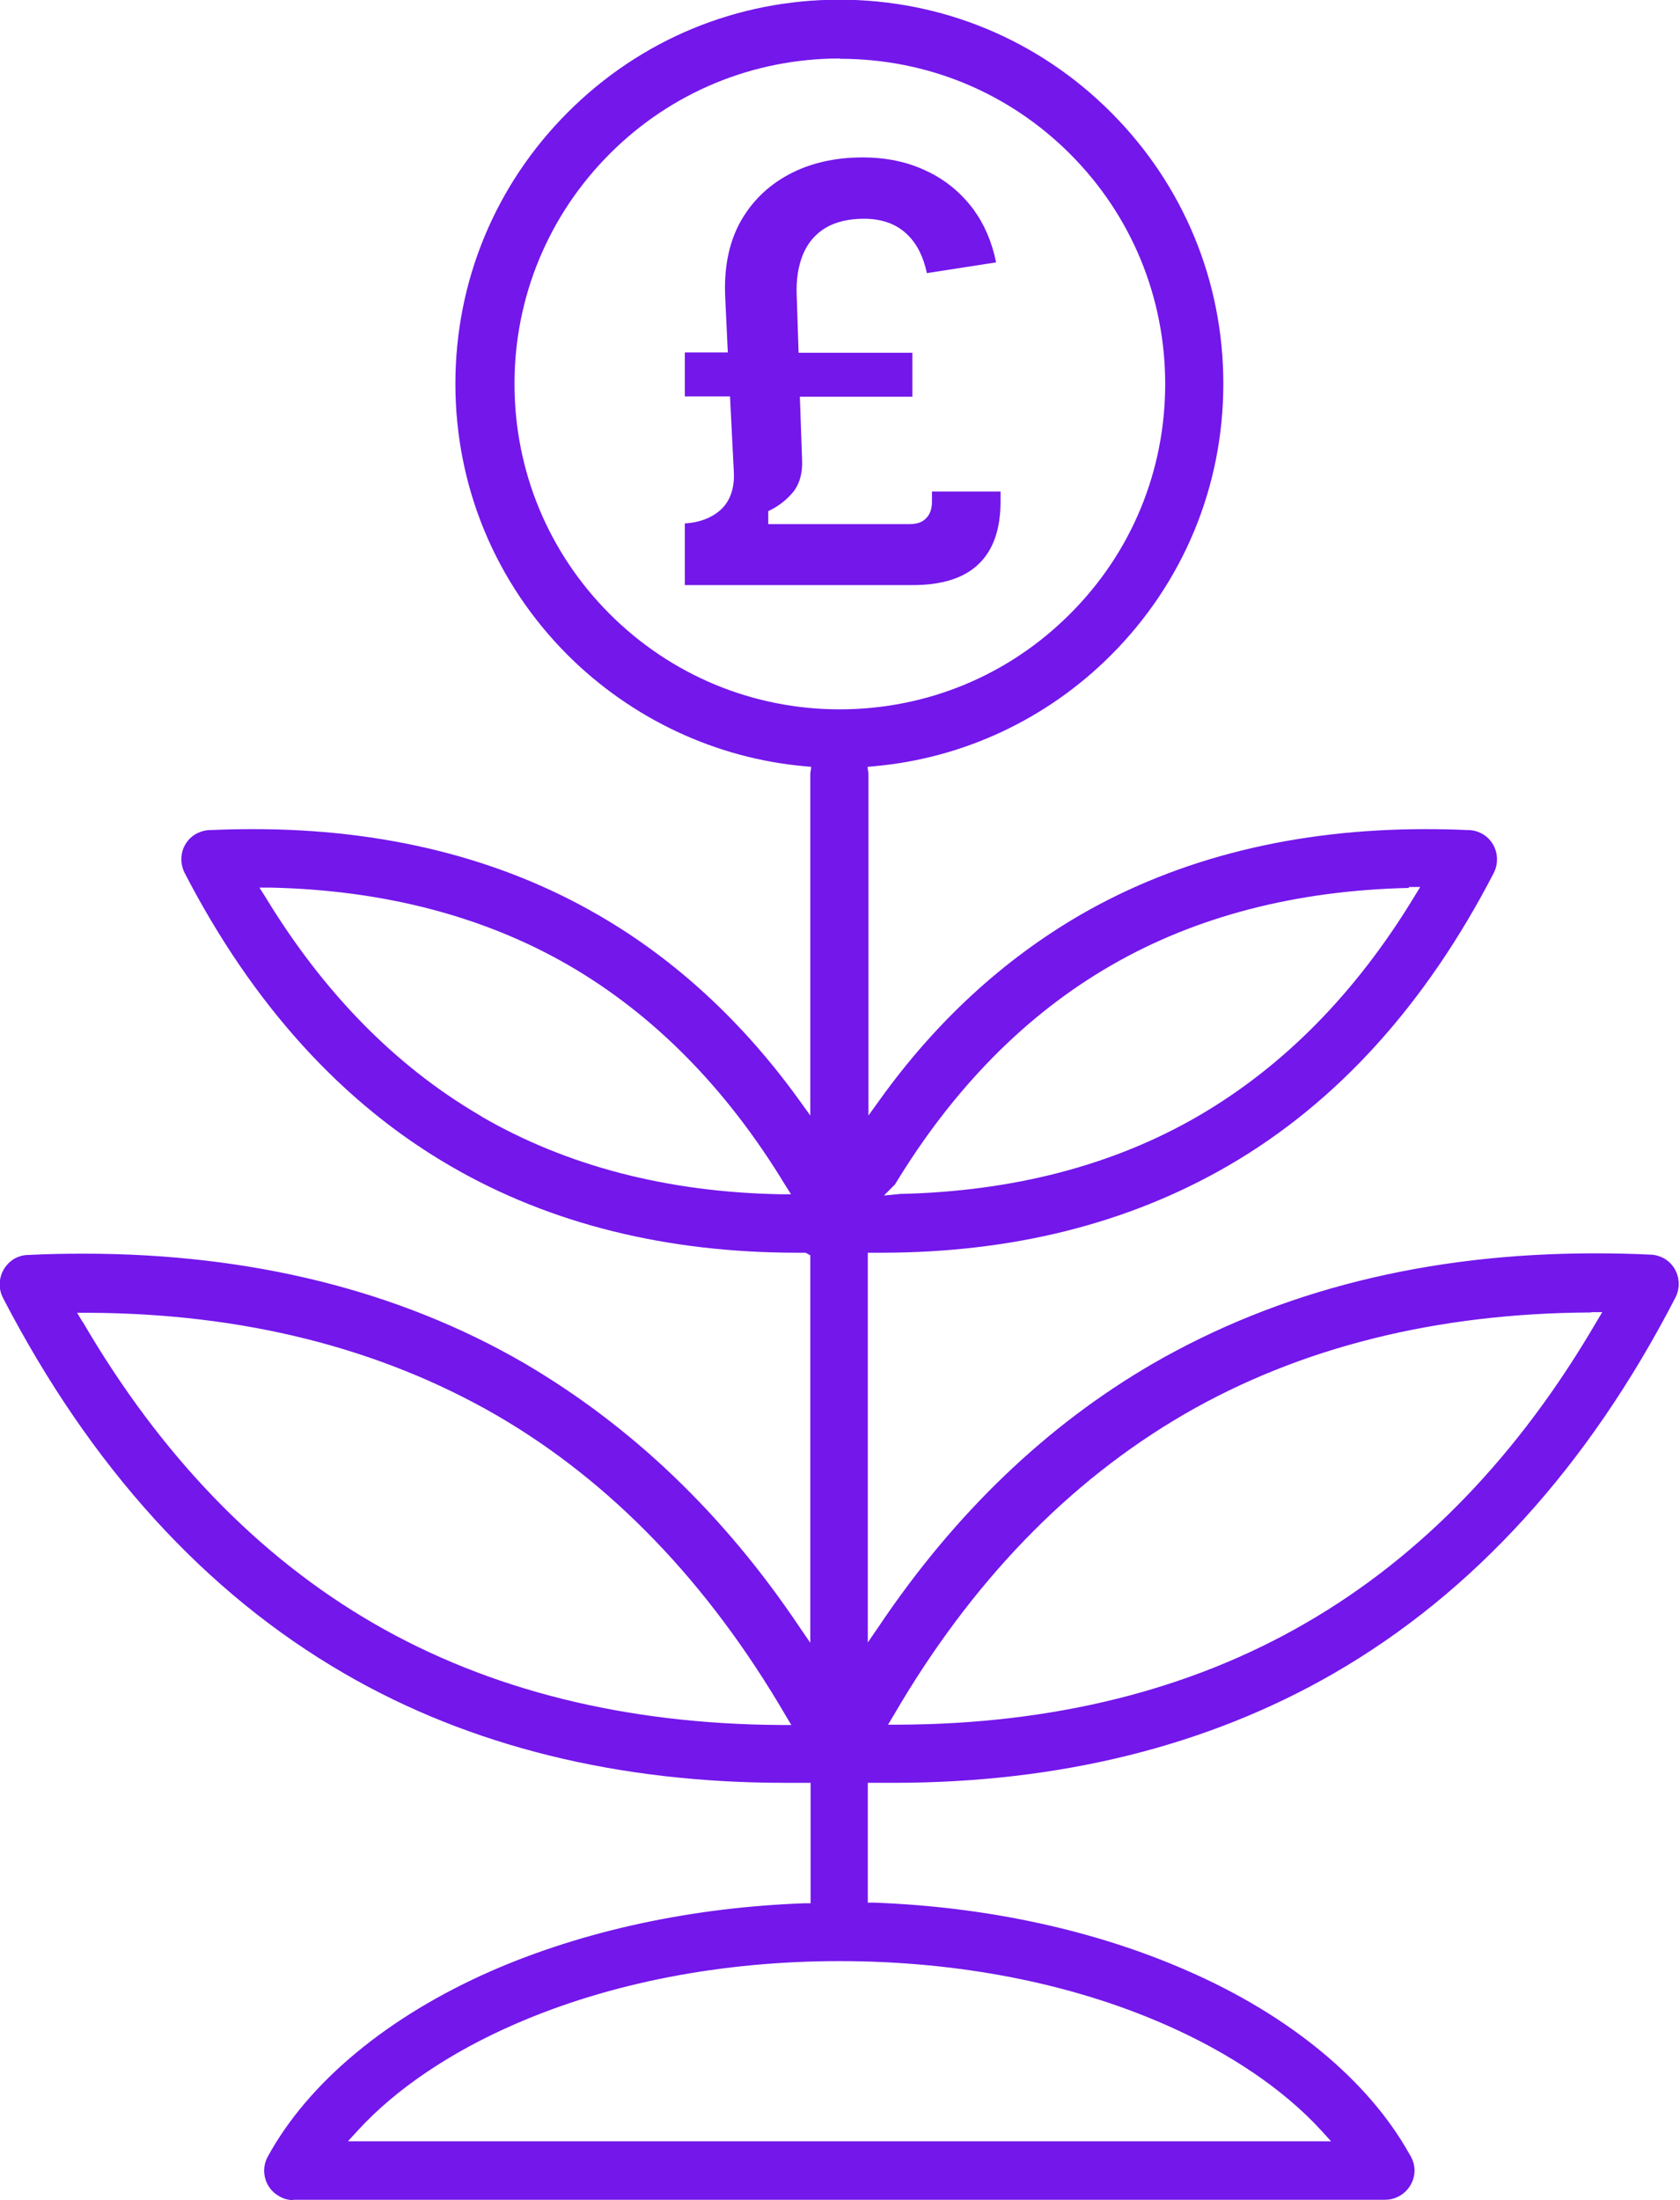 <?xml version="1.0" encoding="UTF-8"?>
<svg id="Layer_2" data-name="Layer 2" xmlns="http://www.w3.org/2000/svg" viewBox="0 0 53.16 69.6">
  <defs>
    <style>
      .cls-1 {
        fill: #7317eb;
      }
    </style>
  </defs>
  <g id="Layer_1-2" data-name="Layer 1">
    <g>
      <path class="cls-1" d="M9.28,69.6c-.16,0-.31-.04-.44-.12-.45-.24-.61-.81-.37-1.25,1.29-2.36,3.8-4.44,7.08-5.88,2.91-1.27,6.33-2.01,9.91-2.14h.19v-3.81h-.81c-5.27,0-9.96-1.15-13.93-3.45-4.41-2.55-8.05-6.55-10.82-11.9-.23-.45-.05-1.01.4-1.25.12-.06.26-.1.41-.1.6-.03,1.18-.04,1.75-.04,5.27,0,9.96,1.16,13.93,3.46,3.4,1.99,6.31,4.77,8.69,8.31l.37.54v-12.26l-.15-.08h-.27c-4.12,0-7.79-.91-10.91-2.71-3.46-1.99-6.31-5.13-8.47-9.31-.11-.22-.13-.47-.06-.71.08-.24.24-.43.46-.54.13-.06.26-.1.4-.1.47-.02.92-.03,1.38-.03,4.12,0,7.79.91,10.9,2.71,2.43,1.4,4.57,3.37,6.36,5.85l.36.5v-10.71s0-.07,0-.11l.03-.21-.21-.02c-2.81-.25-5.47-1.5-7.49-3.51-2.3-2.3-3.56-5.35-3.56-8.59s1.26-6.29,3.56-8.59c2.3-2.3,5.35-3.56,8.59-3.56s6.29,1.26,8.59,3.56c2.3,2.3,3.56,5.35,3.56,8.59s-1.26,6.29-3.56,8.59c-2.02,2.02-4.67,3.26-7.49,3.51l-.21.02.03.21s0,.07,0,.11v10.71l.36-.5c1.78-2.48,3.92-4.44,6.35-5.85,3.12-1.8,6.79-2.71,10.92-2.71.45,0,.9.01,1.36.03.14,0,.28.04.4.1.45.23.63.79.4,1.25-2.15,4.16-4.97,7.28-8.41,9.27-3.18,1.84-6.85,2.75-10.98,2.75h-.42s0,12.33,0,12.33l.37-.54c2.39-3.55,5.29-6.33,8.63-8.27,4.03-2.33,8.72-3.5,14-3.5.58,0,1.16.01,1.75.04.15,0,.28.04.41.1.45.23.63.79.4,1.25-2.76,5.35-6.4,9.35-10.82,11.9-3.97,2.29-8.66,3.46-13.93,3.46h-.81s0,3.79,0,3.79h.19c3.57.13,6.99.87,9.91,2.15,3.24,1.41,5.73,3.47,7.03,5.79.11.17.17.35.17.53,0,.51-.42.93-.93.93H9.28ZM26.57,62.04c-3.74,0-7.29.69-10.29,2-2.04.89-3.76,2.05-4.96,3.36l-.31.34h31.11l-.31-.34c-1.2-1.31-2.92-2.47-4.96-3.36-2.99-1.31-6.55-2-10.29-2ZM50.35,41.52c-4.88.02-9.21,1.1-12.86,3.21-3.69,2.14-6.77,5.34-9.21,9.53l-.18.3h.35c4.89-.02,9.22-1.1,12.86-3.21,3.66-2.11,6.75-5.32,9.21-9.54l.18-.3h-.35ZM2.62,41.82c2.46,4.22,5.56,7.43,9.21,9.54,3.65,2.11,7.97,3.18,12.86,3.21h.35s-.18-.3-.18-.3c-2.45-4.2-5.53-7.4-9.15-9.5-3.71-2.14-8.04-3.22-12.92-3.24h-.35s.18.3.18.3ZM44.58,28.09c-3.57.08-6.74.9-9.42,2.45-2.69,1.55-4.99,3.88-6.84,6.93l-.35.35.52-.05c3.56-.08,6.73-.9,9.42-2.46,2.72-1.58,5-3.91,6.84-6.94l.19-.31h-.36ZM15.25,35.33c2.68,1.55,5.85,2.38,9.42,2.45h.36s-.19-.3-.19-.3c-1.85-3.05-4.15-5.38-6.84-6.94-2.68-1.55-5.85-2.38-9.42-2.46h-.37s.19.3.19.3c1.83,3.01,4.09,5.32,6.74,6.88l.1.06ZM26.58,1.85c-2.75,0-5.34,1.07-7.28,3.01-1.94,1.94-3.02,4.53-3.02,7.28s1.07,5.34,3.01,7.28c1.94,1.94,4.53,3.02,7.28,3.02s5.34-1.07,7.28-3.01c1.95-1.94,3.02-4.53,3.02-7.28s-1.07-5.34-3.01-7.28c-1.94-1.94-4.52-3.01-7.28-3.01Z"/>
      <path class="cls-1" d="M21.67,18.51v-1.95c.46-.03.83-.17,1.11-.41.32-.28.47-.7.44-1.23l-.12-2.38h-1.43v-1.39h1.36l-.08-1.7c-.05-.93.1-1.73.46-2.4.36-.66.88-1.17,1.55-1.53.67-.36,1.46-.54,2.33-.54.75,0,1.43.14,2.03.43.6.28,1.09.69,1.48,1.21.35.48.59,1.04.72,1.68l-2.19.34c-.11-.51-.31-.92-.61-1.21-.34-.34-.81-.51-1.38-.51-.49,0-.9.1-1.22.29-.33.2-.57.49-.72.86-.14.35-.21.78-.19,1.26l.06,1.83h3.6v1.39h-3.56l.07,1.98c.02.42-.07.76-.27,1.02-.21.26-.48.47-.8.62v.41h4.47c.24,0,.41-.06.53-.19.12-.12.18-.3.18-.52v-.32h2.17v.32c0,.87-.23,1.53-.69,1.97-.46.45-1.17.67-2.09.67h-7.2Z"/>
    </g>
  </g>
</svg>
